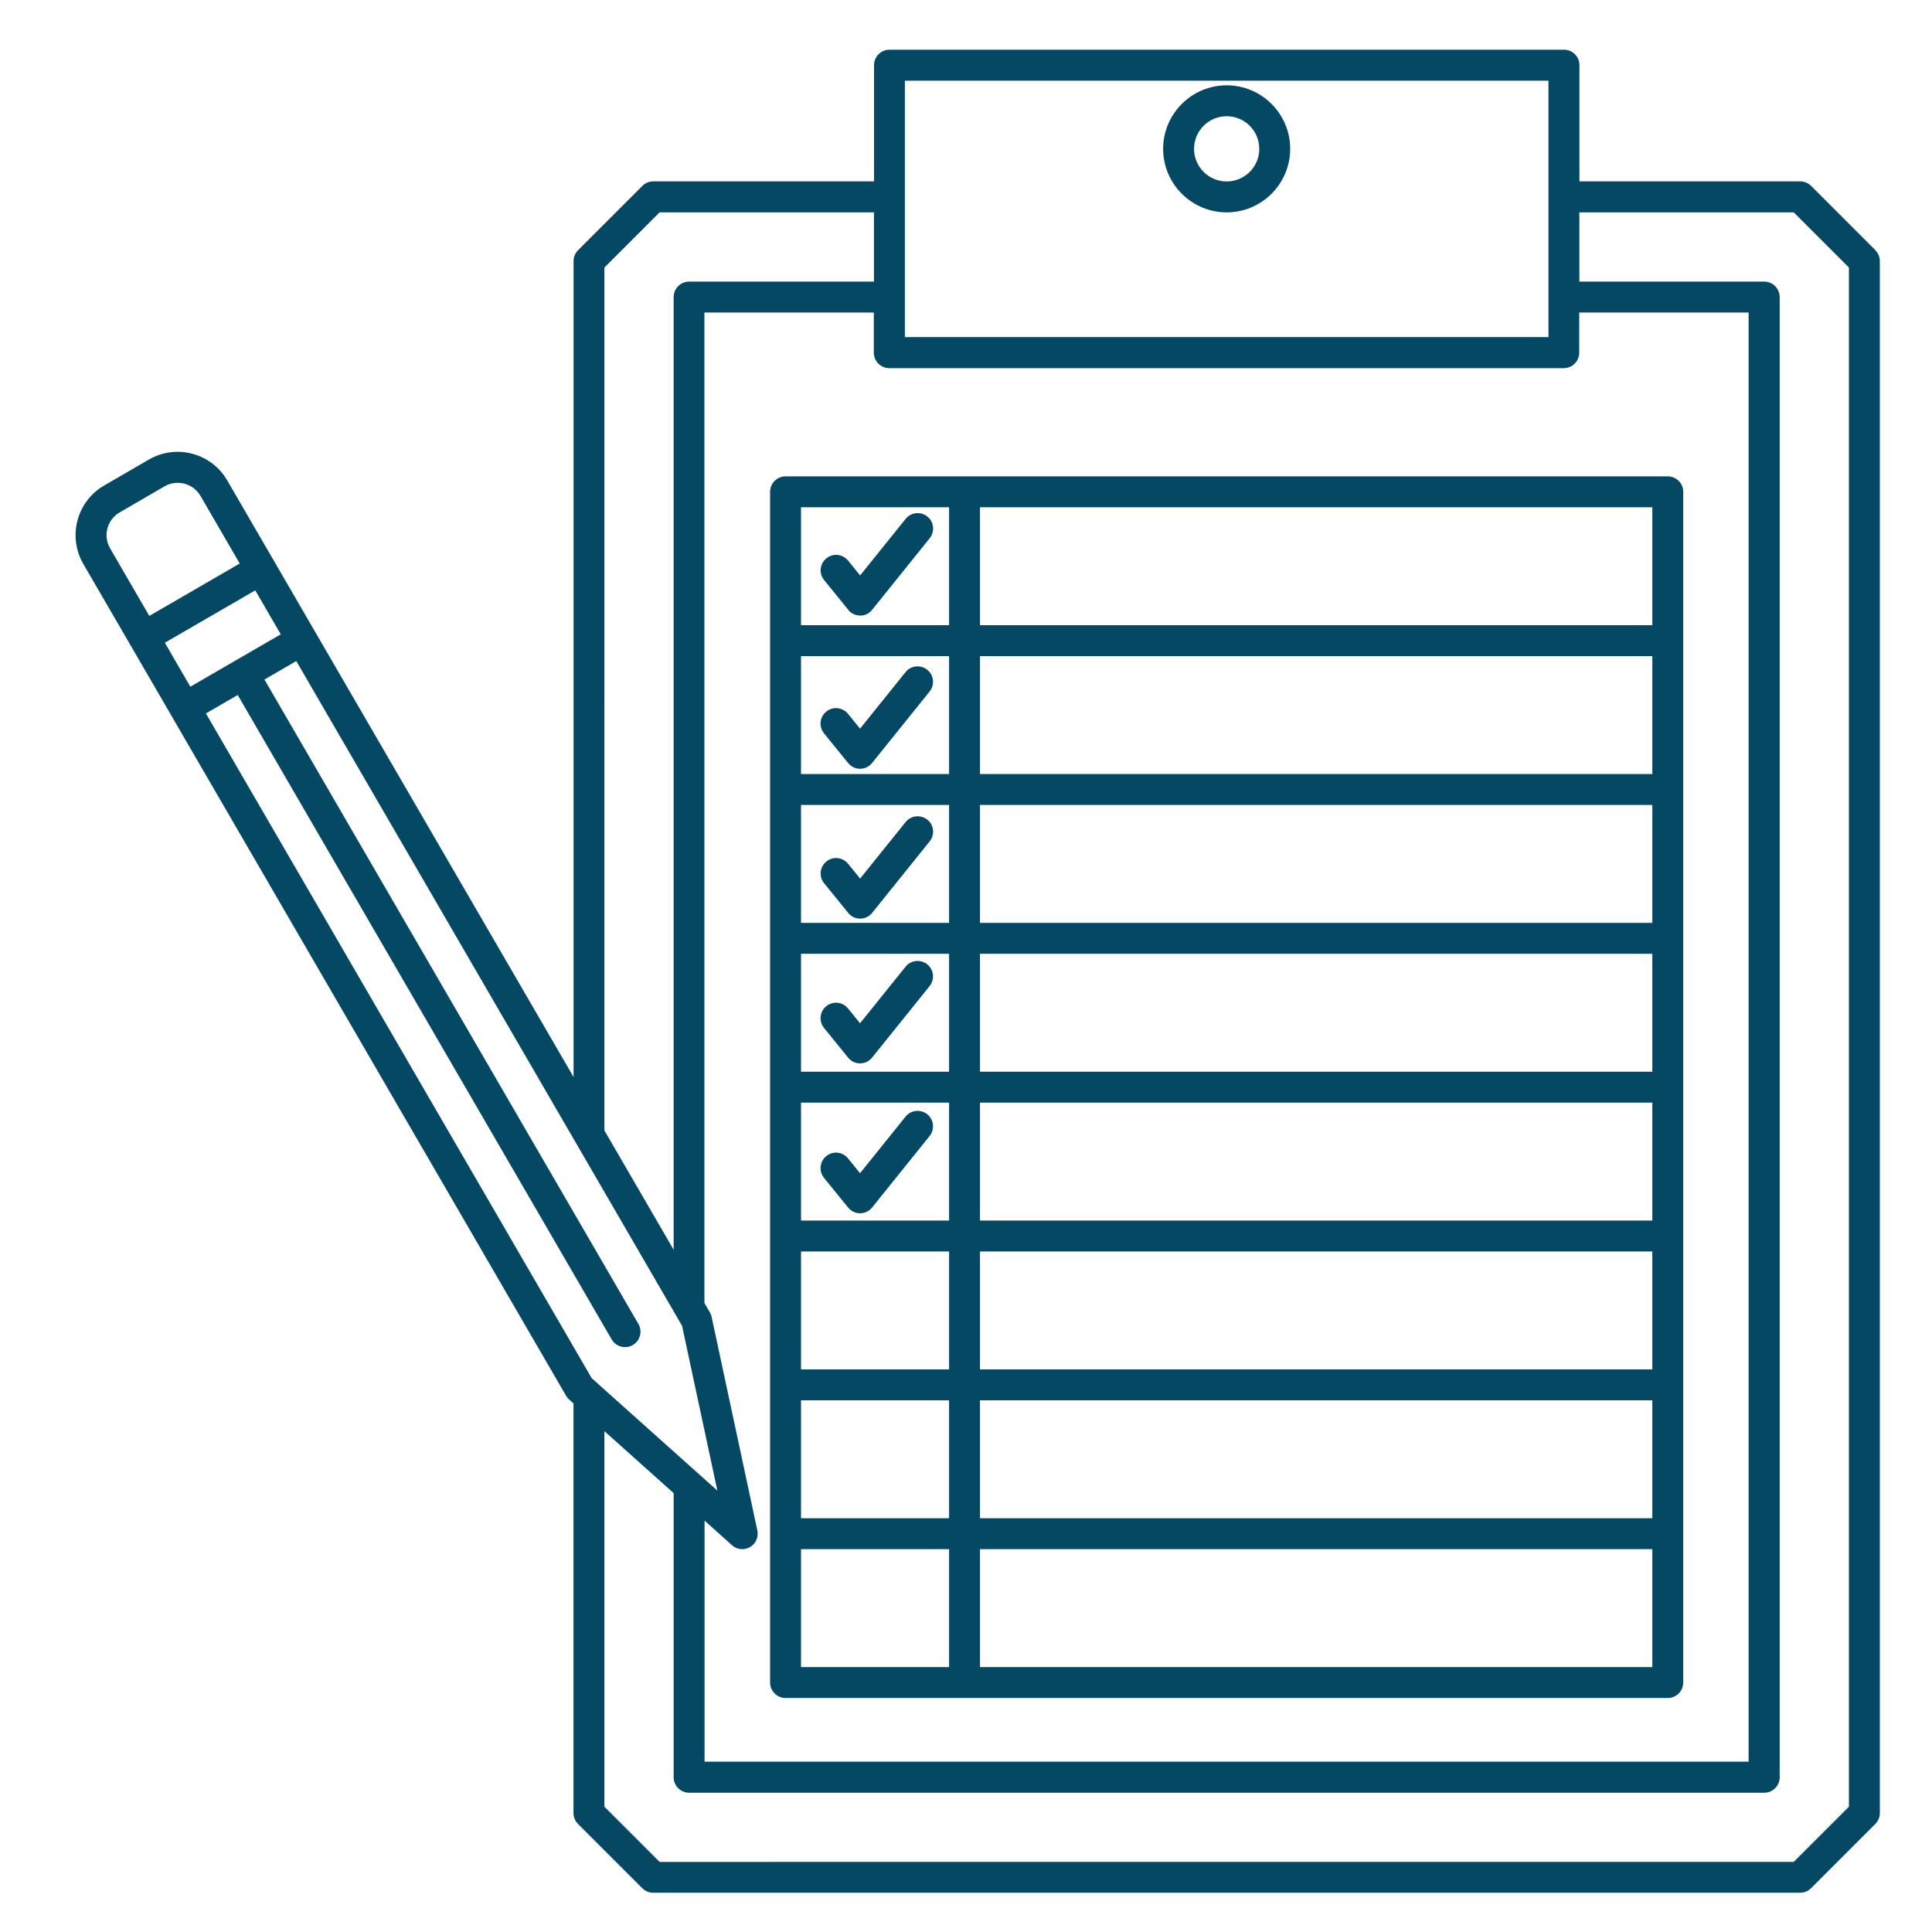 <?xml version="1.0" encoding="UTF-8"?>
<svg id="Layer_1" data-name="Layer 1" xmlns="http://www.w3.org/2000/svg" viewBox="0 0 250 250">
  <defs>
    <style>
      .cls-1 {
        fill: #044863;
        stroke-width: 0px;
      }
    </style>
  </defs>
  <path class="cls-1" d="m106.63,94.9l3.12,3.84c.38.47.95.74,1.55.74h0c.6,0,1.17-.28,1.55-.75l7.44-9.25c.69-.86.56-2.12-.3-2.81-.86-.69-2.12-.56-2.81.3l-5.89,7.32-1.56-1.92c-.7-.86-1.96-.99-2.81-.29-.86.7-.99,1.96-.29,2.81Z"/>
  <path class="cls-1" d="m120,106.07c-.86-.69-2.12-.56-2.81.3l-5.89,7.32-1.56-1.92c-.7-.86-1.96-.99-2.81-.29-.86.7-.99,1.96-.29,2.81l3.12,3.84c.38.47.95.74,1.55.74h0c.6,0,1.17-.28,1.55-.75l7.44-9.25c.69-.86.56-2.12-.3-2.81Z"/>
  <path class="cls-1" d="m106.63,133.02l3.12,3.84c.38.47.95.74,1.55.74h0c.6,0,1.17-.28,1.55-.75l7.44-9.25c.69-.86.56-2.12-.3-2.81-.86-.69-2.12-.56-2.81.3l-5.89,7.32-1.56-1.92c-.7-.86-1.96-.99-2.81-.29-.86.7-.99,1.96-.29,2.81Z"/>
  <path class="cls-1" d="m106.63,152.42l3.12,3.84c.38.47.95.74,1.55.74h0c.6,0,1.17-.28,1.55-.75l7.44-9.25c.69-.86.56-2.12-.3-2.81-.86-.69-2.12-.56-2.81.3l-5.89,7.32-1.56-1.92c-.7-.86-1.96-.99-2.81-.29-.86.7-.99,1.96-.29,2.81Z"/>
  <path class="cls-1" d="m109.75,78.91c.38.47.95.74,1.55.74.61.03,1.18-.27,1.56-.75l7.44-9.25c.69-.86.56-2.12-.3-2.81-.86-.69-2.12-.56-2.81.3l-5.89,7.32-1.56-1.92c-.7-.86-1.96-.99-2.81-.29-.86.7-.99,1.96-.29,2.81l3.12,3.84Z"/>
  <path class="cls-1" d="m242.67,32.37l-8.31-8.31c-.38-.38-.88-.59-1.41-.59h-28.57v-15.04c0-1.1-.9-2-2-2h-87.28c-1.1,0-2,.9-2,2v15.04h-28.57c-.53,0-1.04.21-1.41.59l-8.31,8.31c-.38.38-.59.88-.59,1.41v105.59l-33.43-57.59-5.31-9.15-6.08-10.47c-2.05-3.54-6.6-4.75-10.14-2.69l-5.79,3.36c-3.54,2.05-4.74,6.6-2.69,10.14l6.08,10.47,5.31,9.15,51.08,88.02c.11.18.24.35.4.49l.56.5v53.01c0,.53.21,1.04.59,1.41l8.31,8.31c.38.38.88.59,1.41.59h148.42c.53,0,1.04-.21,1.41-.59l8.31-8.31c.38-.38.59-.88.59-1.41V33.79c0-.53-.21-1.04-.59-1.41ZM91.17,196.77l3.55,3.18c.38.34.85.51,1.33.51.34,0,.69-.09,1-.27.75-.43,1.13-1.3.95-2.15l-5.92-27.65c-.04-.21-.12-.4-.23-.58l-.7-1.2V40.44h21.92v5.2c0,1.1.9,2,2,2h87.28c1.1,0,2-.9,2-2v-5.2h21.92v187.52H91.17v-31.19ZM117.09,10.44h83.28v27.99s0,0,0,0,0,0,0,0v5.19h-83.28V10.44Zm-38.88,24.18l7.14-7.14h27.74v8.96h-23.92c-1.1,0-2,.9-2,2v123.28l-8.96-15.44V34.62Zm-53.58,54.24l-3.3-5.69,5.85-3.39,5.85-3.39,3.3,5.69-5.85,3.39-5.85,3.39Zm-10.73-20.48c.23-.88.8-1.62,1.59-2.08l5.79-3.36c.79-.46,1.71-.58,2.59-.35.88.23,1.62.8,2.08,1.59l5.07,8.74-5.85,3.39-5.85,3.39-5.07-8.74c-.46-.79-.58-1.71-.35-2.59Zm12.74,23.94l4.12-2.39,48.39,83.39c.37.64,1.04,1,1.73,1,.34,0,.69-.09,1-.27.96-.55,1.28-1.78.73-2.73l-48.39-83.39,4.12-2.39,49.92,86.02,4.57,21.33-16.26-14.55L26.64,92.31Zm212.61,141.47l-7.14,7.14H85.35l-7.14-7.14v-48.6l8.96,8.02v36.77c0,1.1.9,2,2,2h139.12c1.1,0,2-.9,2-2V38.44c0-1.1-.9-2-2-2h-23.92v-8.96h27.74l7.14,7.14v199.16Z"/>
  <path class="cls-1" d="m158.73,27.48c4.53,0,8.22-3.69,8.22-8.22s-3.69-8.22-8.22-8.22-8.22,3.69-8.22,8.22,3.69,8.22,8.22,8.22Zm0-12.44c2.33,0,4.22,1.89,4.22,4.22s-1.89,4.22-4.22,4.22-4.22-1.89-4.22-4.22,1.89-4.22,4.22-4.22Z"/>
  <path class="cls-1" d="m215.81,61.64h-114.16c-1.1,0-2,.9-2,2v154.08c0,1.1.9,2,2,2h114.16c1.1,0,2-.9,2-2V63.64c0-1.1-.9-2-2-2Zm-93,61.78v15.26h-19.16v-15.26h19.16Zm-19.16-4v-15.26h19.16v15.26h-19.16Zm19.16,23.26v15.26h-19.16v-15.26h19.16Zm0,19.26v15.26h-19.16v-15.26h19.16Zm4,0h87v15.26h-87v-15.26Zm0-4v-15.26h87v15.26h-87Zm0-19.26v-15.26h87v15.26h-87Zm0-19.26v-15.26h87v15.26h-87Zm0-19.26v-15.26h87v15.26h-87Zm-4,0h-19.16v-15.26h19.16v15.26Zm-19.16,81.04h19.16v15.26h-19.16v-15.26Zm23.16,0h87v15.26h-87v-15.26Zm87-100.3h-87v-15.26h87v15.26Zm-91-15.26v15.26h-19.16v-15.26h19.16Zm-19.16,134.82h19.16v15.26h-19.16v-15.26Zm23.16,15.26v-15.26h87v15.26h-87Z"/>
</svg>